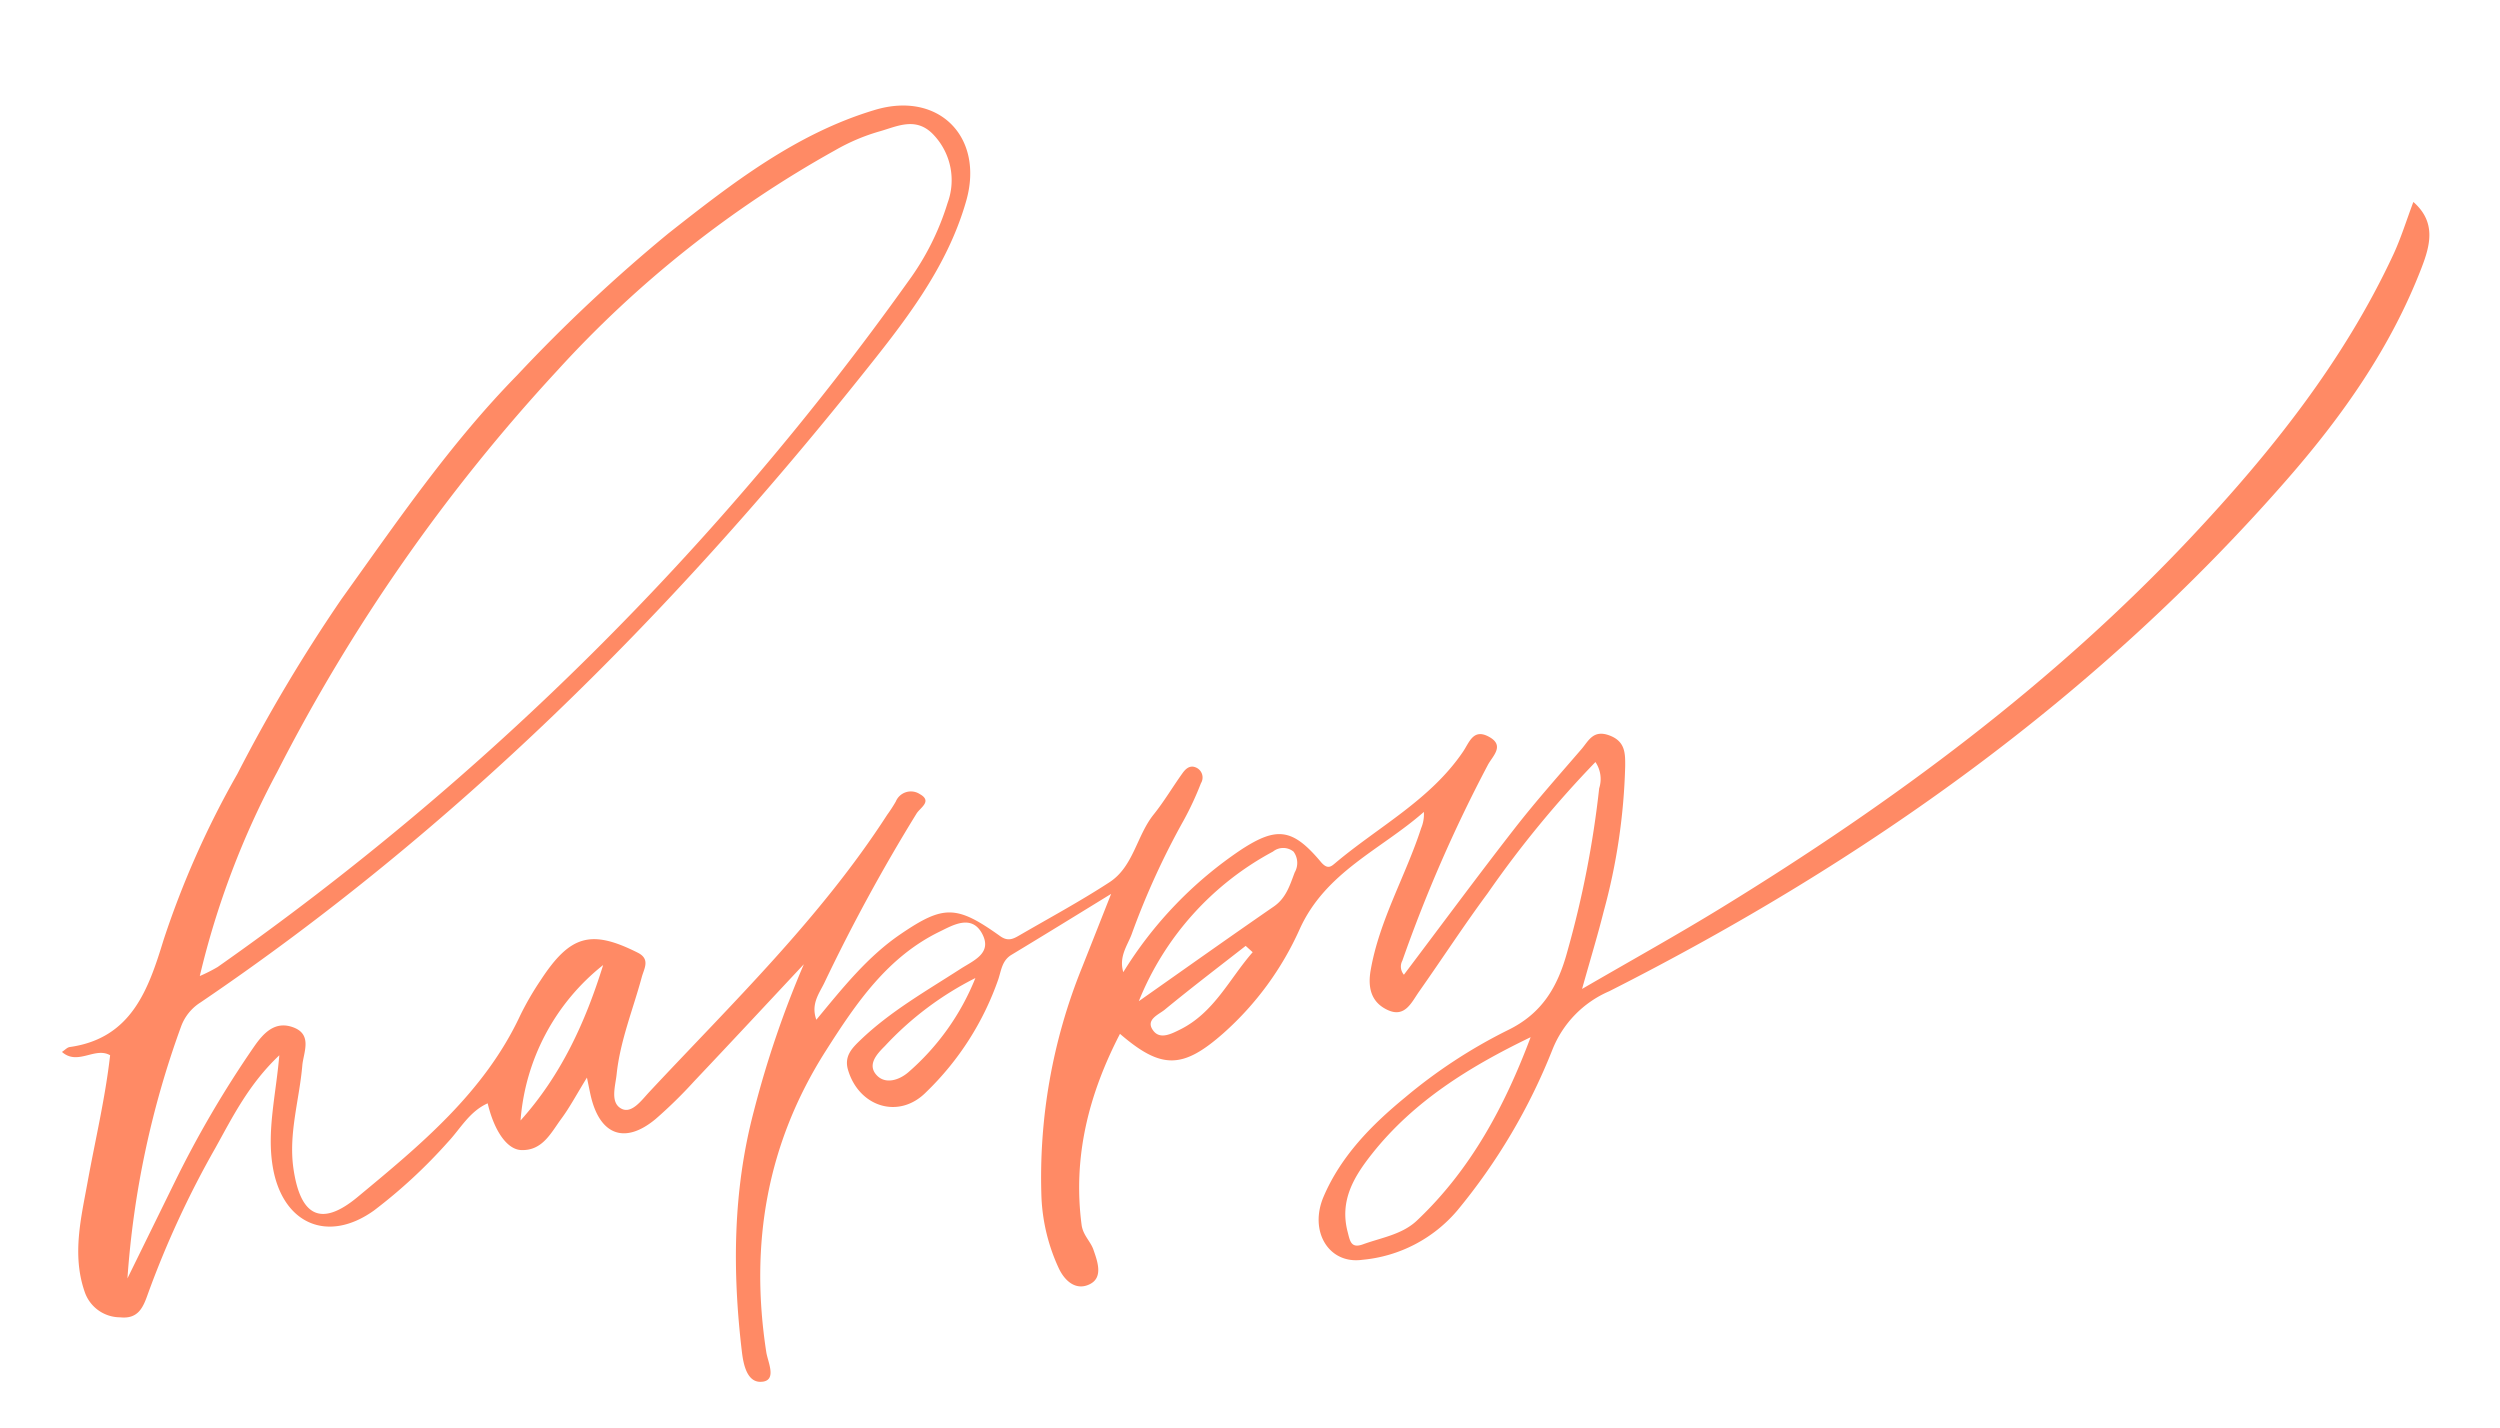 <svg height="141.526" viewBox="0 0 247.696 141.526" width="247.696" xmlns="http://www.w3.org/2000/svg" xmlns:xlink="http://www.w3.org/1999/xlink"><clipPath id="a"><path d="m0 0h239.552v125.12h-239.552z"/></clipPath><g clip-path="url(#a)" transform="matrix(.998 -.07 .07 .998 0 16.71)"><path d="m73.9 84.168c-3.887 3.612-7.76 7.232-11.663 10.815a45.2 45.2 0 0 1 -4.043 3.439c-3.237 2.338-5.66 1.217-6.271-2.818-.056-.367-.1-.737-.237-1.742-1.155 1.612-1.9 2.815-2.809 3.879-1.119 1.312-2.074 3.044-4.176 2.826-1.408-.146-2.546-2.087-3-4.852-1.868.684-2.873 2.331-4.192 3.548a51.341 51.341 0 0 1 -7.78 6.251c-4.83 2.969-9.154.672-9.7-5.026-.342-3.586.791-6.973 1.422-10.962-3.21 2.635-5.031 5.748-6.956 8.708a94.1 94.1 0 0 0 -7.667 13.923c-.557 1.289-1.121 2.479-2.92 2.153a3.714 3.714 0 0 1 -3.339-2.815c-.984-3.715.167-7.26 1.055-10.743 1.049-4.117 2.328-8.175 3.112-12.4-1.436-.972-3.266.829-4.736-.663.314-.175.549-.413.8-.43 6.206-.426 8.2-5.222 10.022-9.946a89.859 89.859 0 0 1 8.432-15.871 160.617 160.617 0 0 1 11.51-16.566c6-7.236 11.8-14.593 18.895-20.886a159.462 159.462 0 0 1 15.906-12.95c6.619-4.5 13.32-9 21.287-10.784 6.43-1.441 10.616 3.436 8.379 9.618-2.398 6.626-7.118 11.726-11.758 16.759-20.505 22.237-43.173 41.88-69.444 57.128a4.737 4.737 0 0 0 -2.08 2.232 91.187 91.187 0 0 0 -7.049 24.523q2.659-4.577 5.319-9.154a104.745 104.745 0 0 1 8.808-12.879c1.04-1.293 2.25-2.4 3.977-1.628 1.906.848.846 2.571.646 3.843-.529 3.376-1.848 6.637-1.589 10.125.355 4.778 2.342 5.971 6.124 3.258 6.584-4.722 13.238-9.455 17.328-16.8a29 29 0 0 1 2.275-3.361c3.235-4.266 5.336-4.685 9.786-2.045 1.22.724.508 1.622.228 2.431-1.087 3.139-2.583 6.147-3.162 9.442-.2 1.151-.874 2.768.258 3.437.974.577 2.038-.717 2.847-1.47 8.835-8.222 18.124-16 25.425-25.736a14.427 14.427 0 0 0 .94-1.247 1.617 1.617 0 0 1 2.431-.567c1.208.794-.068 1.337-.466 1.9a177.934 177.934 0 0 0 -10.253 16.035c-.578 1.029-1.53 2.016-1.073 3.636 2.816-2.953 5.483-5.874 8.92-7.876 4.454-2.594 5.729-2.489 9.825.894.765.632 1.332.33 1.971.018 3.078-1.507 6.208-2.926 9.2-4.59 2.481-1.38 3-4.405 4.829-6.383 1.126-1.217 2.073-2.6 3.135-3.879.328-.4.775-.774 1.347-.485a1.078 1.078 0 0 1 .408 1.6 30.7 30.7 0 0 1 -1.956 3.538 76.2 76.2 0 0 0 -5.954 10.942c-.486 1.049-1.419 2.088-1.071 3.648a39.569 39.569 0 0 1 12.506-11.293c3.674-2.044 5.226-1.741 7.774 1.768.609.838.99.528 1.406.225 4.52-3.3 9.817-5.574 13.392-10.11.7-.884 1.168-2.237 2.623-1.345 1.646 1.009.25 1.978-.267 2.838a142.435 142.435 0 0 0 -9.785 18.715 1.238 1.238 0 0 0 .056 1.4c4.012-4.605 7.918-9.187 11.937-13.667 2.292-2.554 4.755-4.955 7.172-7.394.752-.758 1.282-1.859 2.834-1.163 1.568.7 1.452 1.919 1.365 3.119a60.2 60.2 0 0 1 -3.144 14.267c-.732 2.246-1.581 4.454-2.661 7.476 5.238-2.571 9.874-4.73 14.4-7.091 17.607-9.179 34.275-19.784 48.9-33.313 8.471-7.838 16.274-16.314 21.928-26.514.885-1.6 1.544-3.317 2.349-5.069 2.112 2.137 1.4 4.334.34 6.588-3.587 7.651-8.832 14.075-14.769 19.978-20.3 20.186-44.245 34.786-70.483 45.838a10.515 10.515 0 0 0 -6.022 5.389 59.055 59.055 0 0 1 -10.508 15.219 13.989 13.989 0 0 1 -9.72 4.211c-3.346.233-5.1-3.186-3.384-6.52 2-3.884 5.213-6.722 8.722-9.215a51.188 51.188 0 0 1 10.608-5.936c3.5-1.4 5.238-3.915 6.432-7.337a99.319 99.319 0 0 0 4.286-15.927 3 3 0 0 0 -.187-2.624 104.334 104.334 0 0 0 -11.552 12.212c-2.568 3.005-4.954 6.166-7.452 9.232-.822 1.008-1.576 2.523-3.228 1.619-1.557-.851-1.851-2.294-1.418-4.048 1.214-4.914 4.112-9.074 5.975-13.693a3.53 3.53 0 0 0 .38-1.583c-4.49 3.433-10.127 5.233-13.085 10.728a30.4 30.4 0 0 1 -8.216 9.717c-4.325 3.323-6.428 3.167-10.259-.627-3.5 5.739-5.523 11.815-5.115 18.6.063 1.038.77 1.687 1 2.549.315 1.167.783 2.775-.567 3.359-1.41.609-2.5-.434-3.027-1.876a18.561 18.561 0 0 1 -1.18-7.038 55.4 55.4 0 0 1 5.612-22.436c1.055-2.19 2.1-4.386 3.374-7.047-3.745 1.956-6.996 3.656-10.263 5.328-.966.493-1.114 1.434-1.459 2.29a28.575 28.575 0 0 1 -7.932 10.69c-2.876 2.533-6.739.993-7.56-2.749-.305-1.392.569-2.134 1.452-2.87 3.144-2.616 6.816-4.372 10.368-6.326 1.337-.736 3.287-1.321 2.365-3.344-.911-2-2.857-1.007-4.154-.486-5.346 2.146-8.762 6.493-12.069 10.964-6.5 8.771-8.886 18.6-7.992 29.378.081.981.846 2.783-.524 2.9-1.563.129-1.818-1.771-1.882-3.092-.389-8.055.224-15.994 2.85-23.7a99.638 99.638 0 0 1 5.955-14.159m-59.757-3.022a16.056 16.056 0 0 0 1.824-.767 285.736 285.736 0 0 0 72.966-62.937 26.09 26.09 0 0 0 4.444-7.491 6.524 6.524 0 0 0 -.863-6.762c-1.628-2.068-3.614-1.125-5.462-.756a19.719 19.719 0 0 0 -4.409 1.531 108.577 108.577 0 0 0 -28.98 19.836 177.2 177.2 0 0 0 -30.468 37.734 83.36 83.36 0 0 0 -9.052 19.612m131.057 15.261c-6.238 2.488-12 5.505-16.5 10.443-1.926 2.114-3.522 4.368-2.934 7.514.17.909.2 1.7 1.425 1.348 1.878-.539 3.935-.692 5.5-1.976 5.679-4.655 9.472-10.7 12.506-17.329m-38.469-6.263c4.662-2.814 9.31-5.651 14-8.423 1.283-.758 1.743-2.013 2.3-3.222a1.89 1.89 0 0 0 .032-2.061 1.617 1.617 0 0 0 -2.028-.153 29.13 29.13 0 0 0 -14.3 13.859m-61.9 7.492c4.333-4.193 7.1-9.29 9.235-14.781a21.736 21.736 0 0 0 -9.237 14.781m45.922-10.918a31.586 31.586 0 0 0 -9.422 6.1c-.882.757-1.9 1.749-.976 2.85.787.933 2.142.619 3.111-.1a24.334 24.334 0 0 0 7.287-8.85m27.572-.629-.649-.675c-2.82 1.9-5.667 3.77-8.438 5.742-.642.457-2.061.864-1.245 2.041.609.876 1.72.4 2.588.043 3.521-1.434 5.249-4.681 7.744-7.152" fill="#ff8a65"/></g></svg>